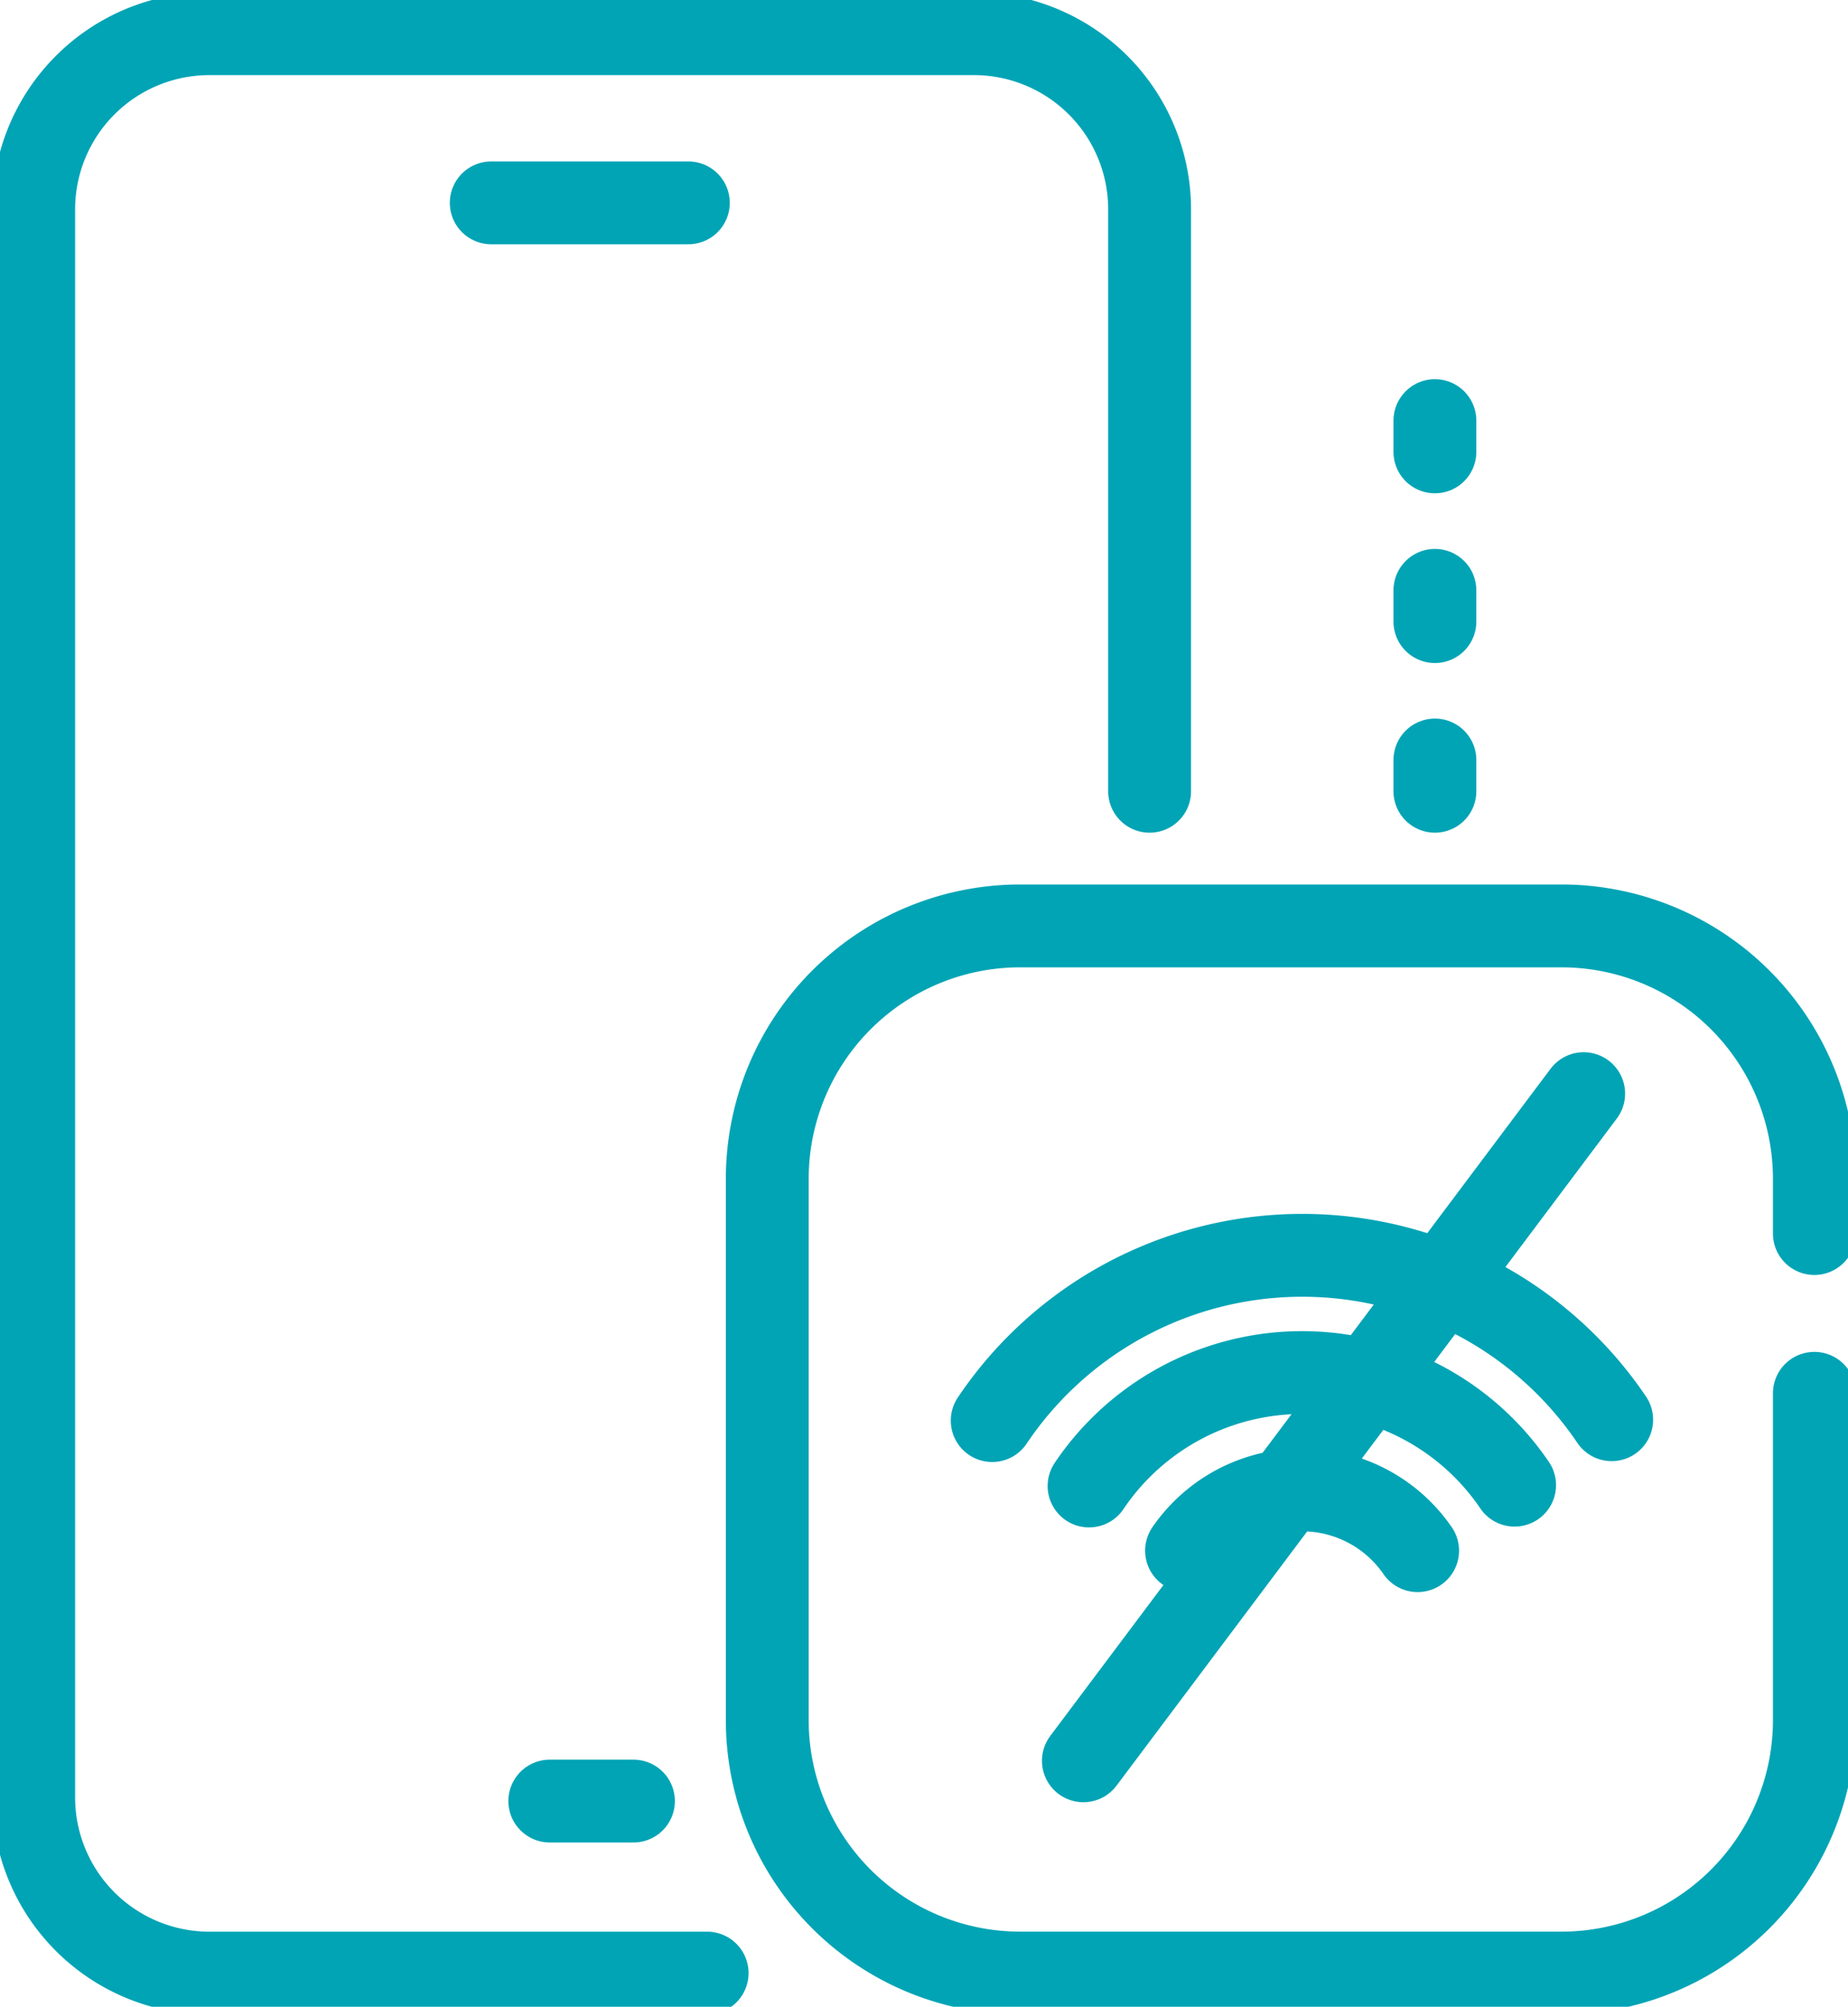 <svg xmlns="http://www.w3.org/2000/svg" xmlns:xlink="http://www.w3.org/1999/xlink" width="33.462" height="36.335" viewBox="0 0 33.462 36.335"><defs><clipPath id="a"><rect width="33.462" height="36.335" fill="none" stroke="#00a4b5" stroke-width="1.5"/></clipPath></defs><g clip-path="url(#a)"><path d="M25.353,18.864V8.329A3.182,3.182,0,0,0,22.17,5.147H8.329A3.182,3.182,0,0,0,5.147,8.329V37.081a3.182,3.182,0,0,0,3.182,3.182h9.012" transform="translate(-4.537 -4.537)" fill="none" stroke="#00a4b5" stroke-linecap="round" stroke-linejoin="round" stroke-width="1.5"/><line x1="1.515" transform="translate(9.955 32.611)" fill="none" stroke="#00a4b5" stroke-linecap="round" stroke-linejoin="round" stroke-width="1.5"/><line x1="3.569" transform="translate(8.895 3.673)" fill="none" stroke="#00a4b5" stroke-linecap="round" stroke-linejoin="round" stroke-width="1.5"/><path d="M136.242,147.107v-.99a4.58,4.58,0,0,0-4.58-4.58h-9.8a4.58,4.58,0,0,0-4.58,4.58v9.8a4.58,4.58,0,0,0,4.58,4.58h9.8a4.58,4.58,0,0,0,4.58-4.58V150" transform="translate(-103.389 -124.772)" fill="none" stroke="#00a4b5" stroke-linecap="round" stroke-linejoin="round" stroke-width="1.5"/><line y1="0.566" transform="translate(25.982 13.761)" fill="none" stroke="#00a4b5" stroke-linecap="round" stroke-linejoin="round" stroke-width="1.5"/><line y1="0.566" transform="translate(25.982 10.689)" fill="none" stroke="#00a4b5" stroke-linecap="round" stroke-linejoin="round" stroke-width="1.5"/><line y1="0.566" transform="translate(25.982 7.616)" fill="none" stroke="#00a4b5" stroke-linecap="round" stroke-linejoin="round" stroke-width="1.5"/><path d="M151.681,194.884a6.762,6.762,0,0,1,11.217-.016" transform="translate(-133.715 -169.162)" fill="none" stroke="#00a4b5" stroke-linecap="round" stroke-linejoin="round" stroke-width="1.5"/><path d="M166.488,211.877a4.65,4.65,0,0,1,7.705-.015" transform="translate(-146.768 -184.971)" fill="none" stroke="#00a4b5" stroke-linecap="round" stroke-linejoin="round" stroke-width="1.5"/><path d="M185.575,228.857a2.539,2.539,0,0,0-4.184,0" transform="translate(-159.906 -200.78)" fill="none" stroke="#00a4b5" stroke-linecap="round" stroke-linejoin="round" stroke-width="1.5"/><line y1="12.08" x2="9.059" transform="translate(19.617 19.802)" fill="none" stroke="#00a4b5" stroke-linecap="round" stroke-linejoin="round" stroke-width="1.5"/></g></svg>
